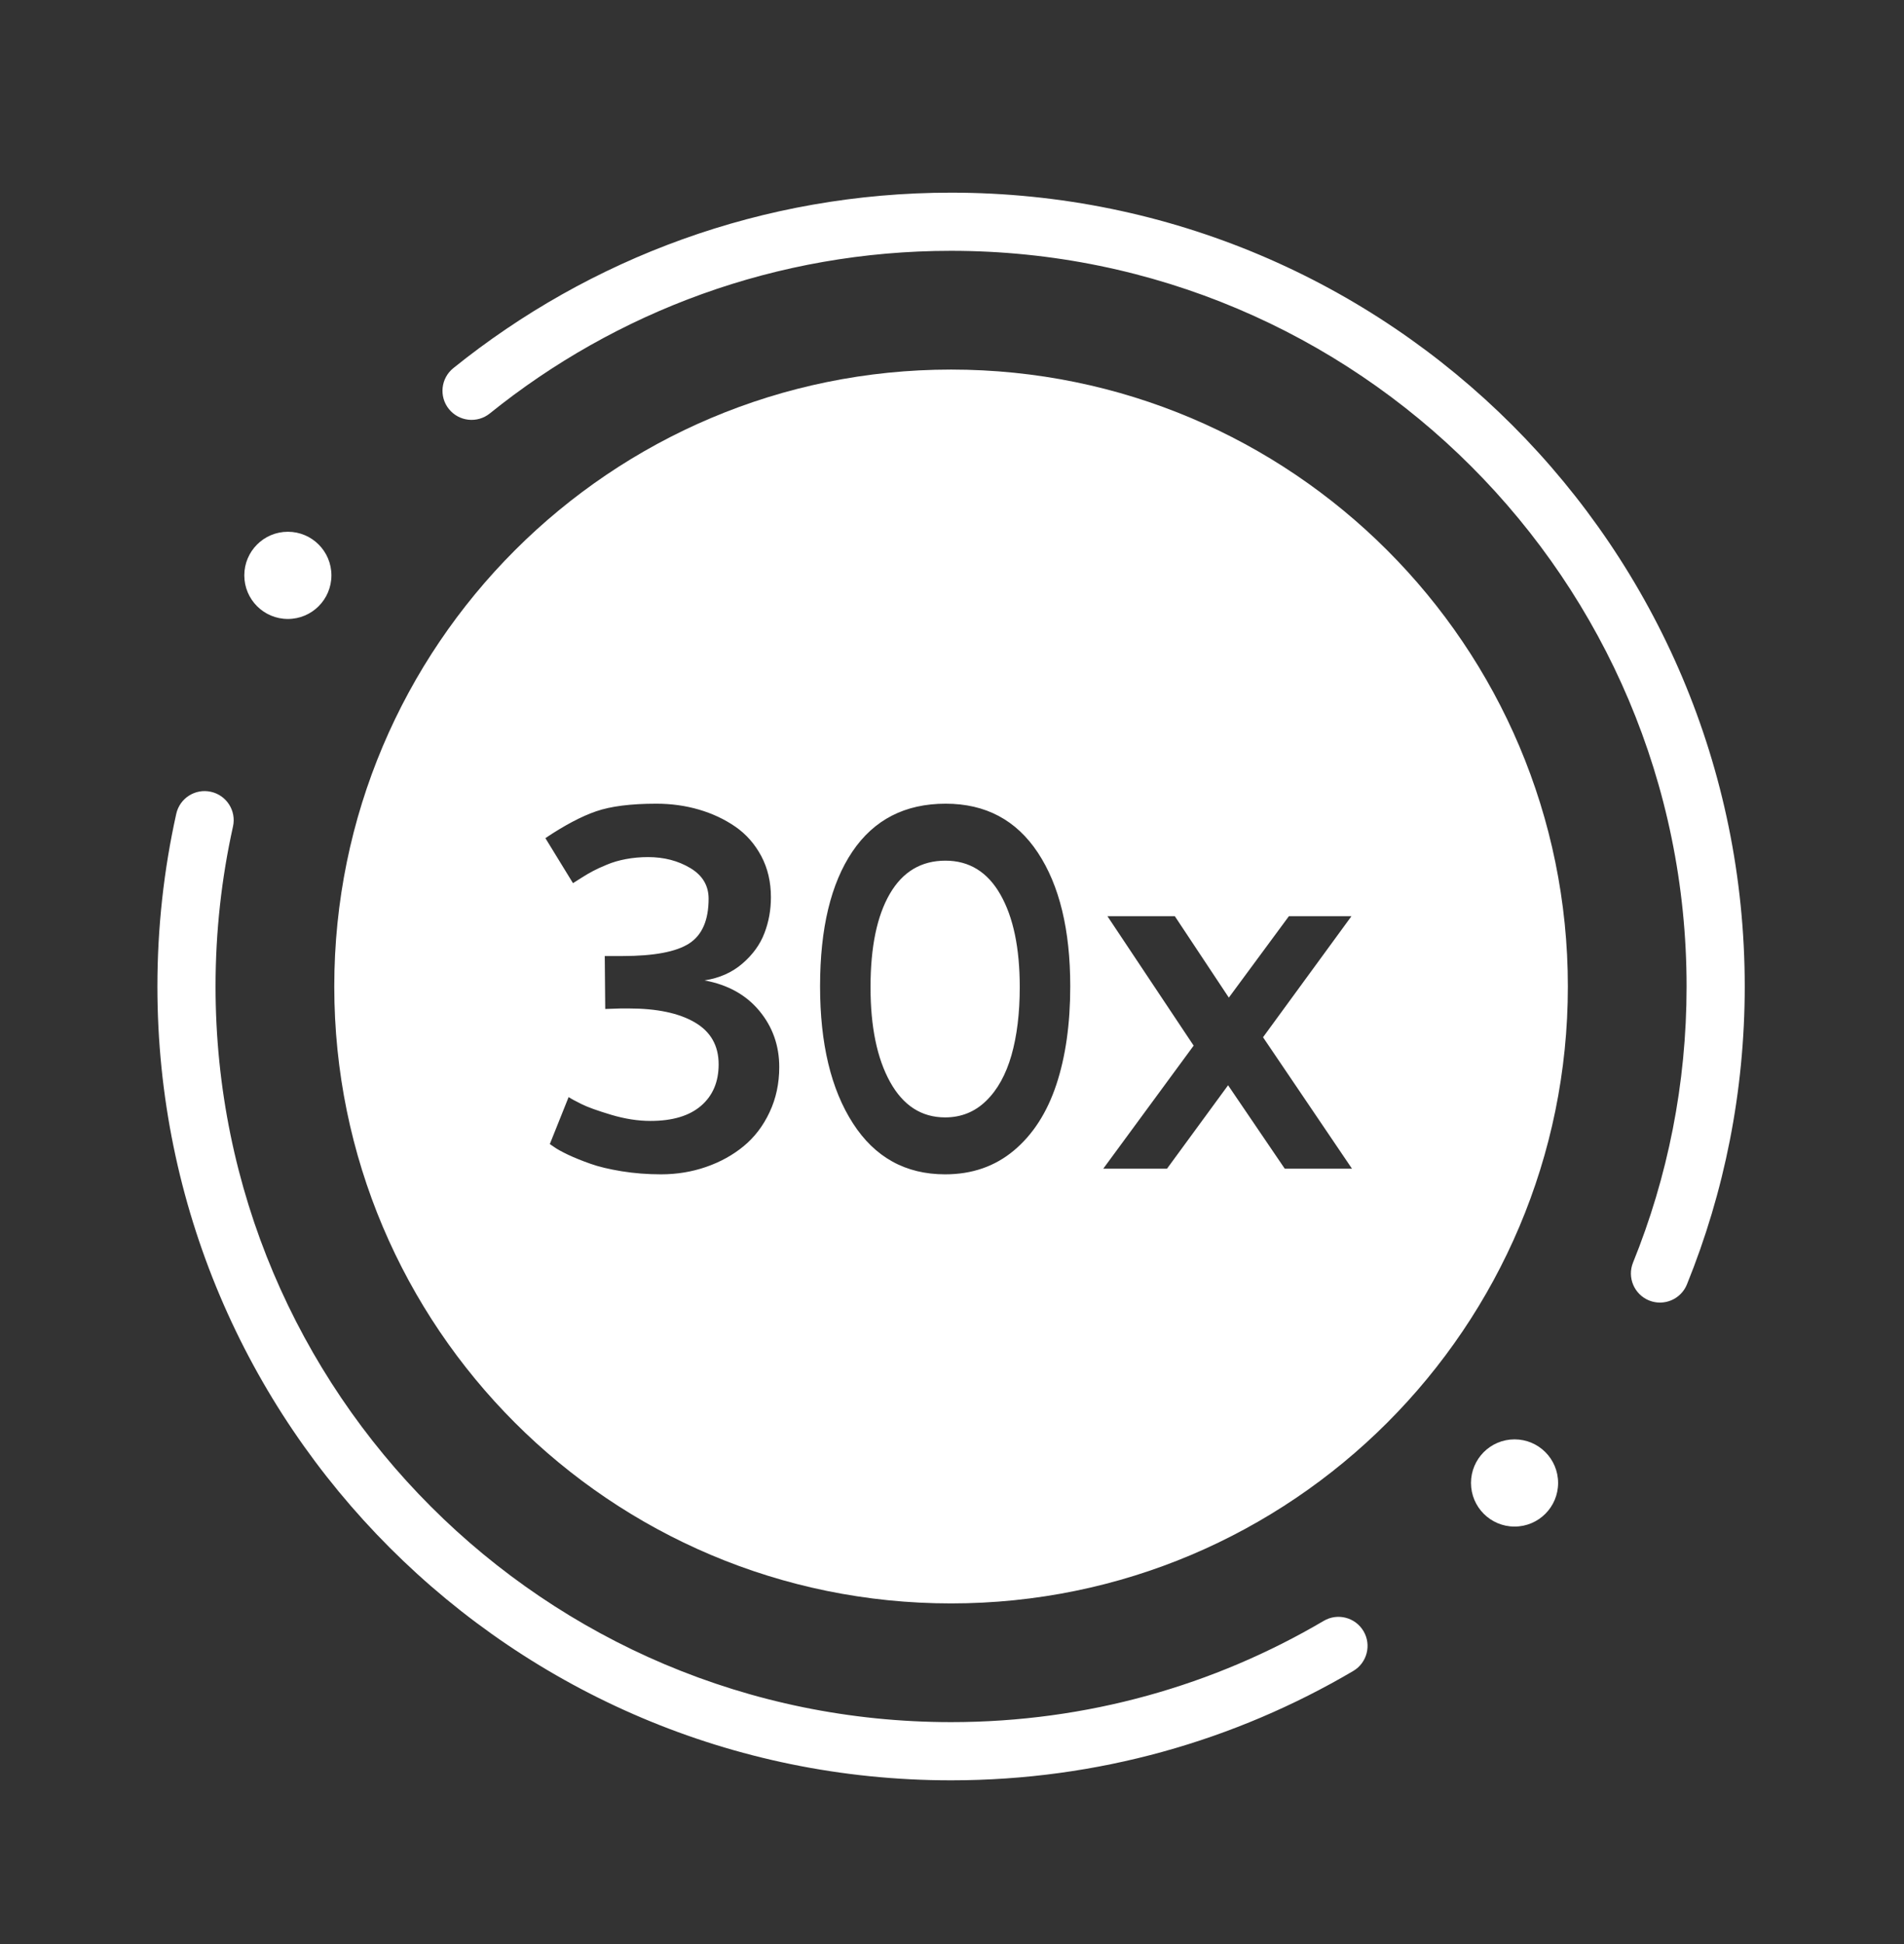 <svg width="48" height="49" viewBox="0 0 48 49" fill="none" xmlns="http://www.w3.org/2000/svg">
<rect x="0" y="0" width="48" height="49" fill="#333333" stroke="none"/>
<path d="M5.874 20.831C5.962 20.436 5.712 20.044 5.317 19.957C4.922 19.869 4.53 20.118 4.443 20.514L5.874 20.831ZM34.115 42.117C34.464 41.912 34.58 41.462 34.375 41.114C34.169 40.765 33.72 40.648 33.371 40.854L34.115 42.117ZM41.169 31.823C41.017 32.198 41.198 32.626 41.573 32.778C41.948 32.93 42.376 32.749 42.528 32.373L41.169 31.823ZM11.428 9.279C11.113 9.533 11.063 9.995 11.317 10.31C11.571 10.625 12.033 10.675 12.348 10.421L11.428 9.279ZM4.443 20.514C4.132 21.915 3.968 23.371 3.968 24.864H5.434C5.434 23.478 5.586 22.129 5.874 20.831L4.443 20.514ZM3.968 24.864C3.968 35.915 12.926 44.873 23.976 44.873V43.406C13.736 43.406 5.434 35.105 5.434 24.864H3.968ZM23.976 44.873C27.675 44.873 31.141 43.868 34.115 42.117L33.371 40.854C30.617 42.476 27.406 43.406 23.976 43.406V44.873ZM42.528 32.373C43.468 30.054 43.985 27.519 43.985 24.864H42.519C42.519 27.327 42.039 29.675 41.169 31.823L42.528 32.373ZM43.985 24.864C43.985 13.814 35.027 4.856 23.976 4.856V6.322C34.217 6.322 42.519 14.624 42.519 24.864H43.985ZM23.976 4.856C19.226 4.856 14.86 6.513 11.428 9.279L12.348 10.421C15.529 7.857 19.572 6.322 23.976 6.322V4.856Z" fill="white"/>
<path fill-rule="evenodd" clip-rule="evenodd" d="M39.526 24.864C39.526 33.452 32.564 40.414 23.976 40.414C15.389 40.414 8.427 33.452 8.427 24.864C8.427 16.277 15.389 9.315 23.976 9.315C32.564 9.315 39.526 16.277 39.526 24.864ZM7.257 13.403C7.864 13.403 8.355 13.895 8.355 14.502C8.355 15.109 7.864 15.601 7.257 15.601C6.65 15.601 6.159 15.109 6.159 14.502C6.159 13.895 6.65 13.403 7.257 13.403ZM38.182 38.477C38.789 38.477 39.28 37.985 39.28 37.378C39.28 36.771 38.789 36.279 38.182 36.279C37.575 36.279 37.084 36.771 37.084 37.378C37.084 37.985 37.575 38.477 38.182 38.477ZM15.675 29.522C15.993 29.573 16.322 29.599 16.663 29.599C17.061 29.599 17.44 29.537 17.799 29.413C18.159 29.289 18.475 29.114 18.748 28.889C19.021 28.664 19.239 28.379 19.401 28.033C19.564 27.688 19.645 27.308 19.645 26.895C19.645 26.353 19.477 25.88 19.142 25.477C18.807 25.074 18.347 24.819 17.759 24.711C18.137 24.653 18.456 24.512 18.717 24.286C18.978 24.061 19.163 23.805 19.271 23.52C19.381 23.235 19.435 22.933 19.435 22.614C19.435 22.23 19.354 21.884 19.192 21.578C19.029 21.273 18.811 21.025 18.539 20.837C18.266 20.649 17.96 20.505 17.621 20.406C17.282 20.307 16.924 20.257 16.546 20.257C15.906 20.257 15.399 20.321 15.028 20.449C14.656 20.577 14.23 20.803 13.749 21.125L14.445 22.26C14.47 22.244 14.538 22.201 14.649 22.131C14.76 22.06 14.86 22.001 14.951 21.954C15.041 21.906 15.158 21.852 15.302 21.793C15.446 21.732 15.605 21.686 15.782 21.653C15.959 21.62 16.143 21.603 16.337 21.603C16.739 21.603 17.094 21.695 17.402 21.879C17.71 22.063 17.864 22.321 17.864 22.651C17.864 23.193 17.701 23.569 17.374 23.78C17.048 23.991 16.486 24.097 15.69 24.097H15.246L15.258 25.431L15.653 25.418H15.85C16.561 25.418 17.116 25.535 17.516 25.769C17.916 26.002 18.117 26.355 18.117 26.827C18.117 27.269 17.969 27.617 17.673 27.872C17.378 28.126 16.952 28.253 16.398 28.253C16.086 28.253 15.756 28.202 15.41 28.099C15.063 27.995 14.812 27.905 14.659 27.828C14.504 27.752 14.397 27.693 14.335 27.652L13.861 28.836L13.971 28.911C14.045 28.965 14.163 29.029 14.325 29.107C14.488 29.183 14.674 29.258 14.883 29.332C15.092 29.407 15.357 29.47 15.675 29.522ZM21.502 28.312C22.054 29.17 22.829 29.599 23.827 29.599C24.505 29.599 25.082 29.399 25.561 28.998C26.04 28.597 26.396 28.043 26.63 27.339C26.864 26.633 26.981 25.807 26.981 24.86C26.981 23.437 26.709 22.315 26.165 21.492C25.621 20.669 24.846 20.257 23.84 20.257C22.817 20.257 22.034 20.659 21.49 21.463C20.946 22.268 20.674 23.4 20.674 24.86C20.674 26.303 20.949 27.454 21.502 28.312ZM23.827 28.164C23.232 28.164 22.77 27.866 22.44 27.272C22.11 26.678 21.946 25.881 21.946 24.881C21.946 23.87 22.108 23.086 22.433 22.528C22.757 21.971 23.225 21.693 23.835 21.693C24.434 21.693 24.897 21.978 25.221 22.548C25.546 23.118 25.708 23.895 25.708 24.881C25.708 25.537 25.638 26.109 25.499 26.598C25.359 27.086 25.147 27.469 24.861 27.747C24.576 28.025 24.231 28.164 23.827 28.164ZM30.092 26.355L27.813 29.457H29.42L30.96 27.354L32.389 29.457H34.084L31.841 26.144L34.071 23.092H32.494L30.979 25.145L29.617 23.092H27.918L30.092 26.355Z" fill="white"/>
</svg>
